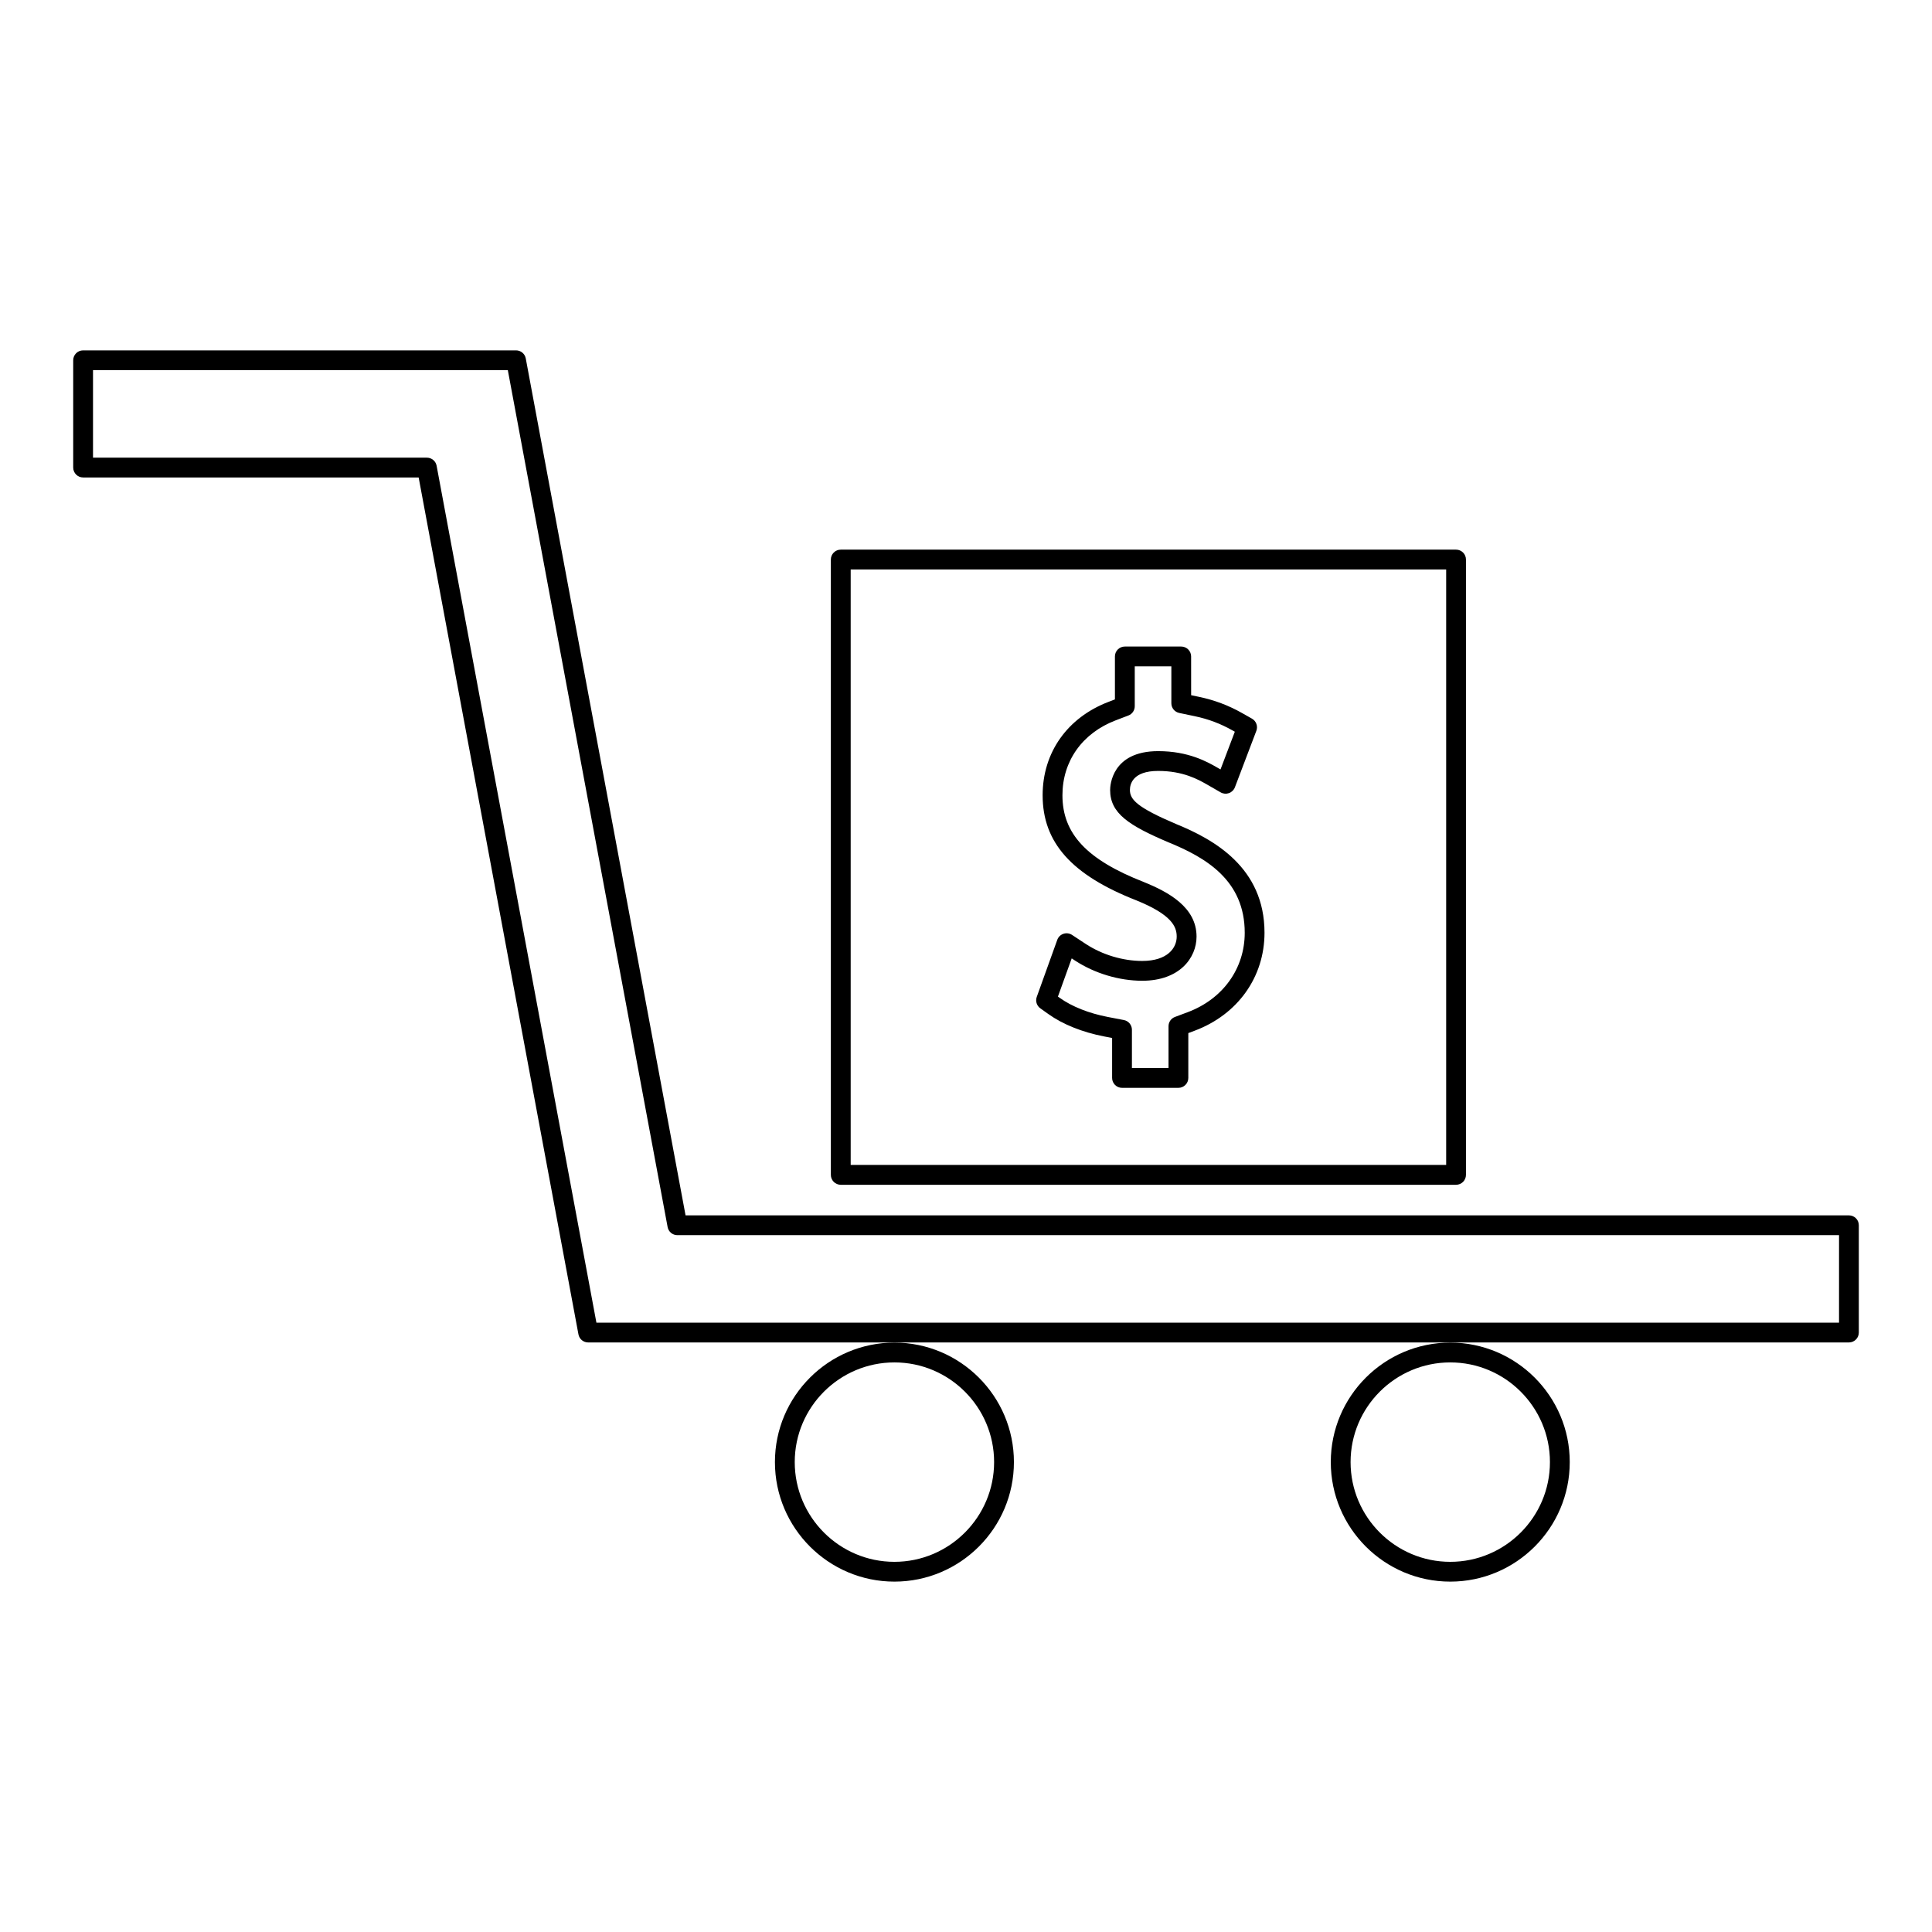 <?xml version="1.0" encoding="UTF-8"?>
<!-- Uploaded to: ICON Repo, www.iconrepo.com, Generator: ICON Repo Mixer Tools -->
<svg fill="#000000" width="800px" height="800px" version="1.1" viewBox="144 144 512 512" xmlns="http://www.w3.org/2000/svg">
 <g>
  <path d="m560 531.47c0-17.461-14.199-31.668-31.66-31.668-17.461 0-31.668 14.207-31.668 31.668 0 17.465 14.207 31.676 31.668 31.676 17.457 0 31.66-14.211 31.66-31.676zm-58.082 0c0-14.57 11.855-26.418 26.418-26.418s26.414 11.852 26.414 26.418c0 14.574-11.852 26.43-26.414 26.43s-26.418-11.855-26.418-26.43z"/>
  <path d="m412.7 531.47c0-17.461-14.207-31.668-31.668-31.668-17.461 0-31.668 14.207-31.668 31.668 0 17.465 14.207 31.676 31.668 31.676 17.461 0 31.668-14.211 31.668-31.676zm-58.086 0c0-14.57 11.855-26.418 26.418-26.418s26.418 11.852 26.418 26.418c0 14.574-11.855 26.43-26.418 26.43s-26.418-11.855-26.418-26.43z"/>
  <path d="m421.82 412.73c3.805 2.731 9.055 4.832 14.773 5.934l2.129 0.41v10.59c0 1.449 1.176 2.625 2.625 2.625h14.945c1.449 0 2.625-1.176 2.625-2.625v-11.883l1.699-0.641c11.41-4.281 18.492-14.227 18.492-25.957 0-17.266-13.398-24.723-23.441-28.812-10.34-4.398-12.227-6.492-12.227-9.02 0-1.516 0.73-5.047 7.484-5.047 6.66 0 10.668 2.297 13.062 3.668l3.512 2.019c0.66 0.383 1.457 0.453 2.188 0.195 0.723-0.258 1.297-0.82 1.574-1.539l5.688-14.977c0.457-1.211-0.035-2.578-1.164-3.219l-2.566-1.453c-3.625-2.059-7.379-3.473-11.473-4.328l-2.082-0.438-0.004-10.266c0-1.449-1.176-2.625-2.625-2.625h-14.945c-1.449 0-2.625 1.176-2.625 2.625v11.383l-1.676 0.645c-10.949 4.184-17.48 13.441-17.48 24.754 0 12.531 7.668 21.129 24.832 27.855 9.43 3.82 10.699 6.996 10.699 9.605 0 2.977-2.394 6.453-9.137 6.453-5.137 0-10.578-1.637-14.93-4.481l-3.664-2.414c-0.672-0.441-1.508-0.562-2.277-0.301-0.766 0.25-1.371 0.844-1.645 1.602l-5.438 15.129c-0.395 1.102-0.012 2.34 0.949 3.023zm6.191-14.746 0.887 0.582c5.191 3.394 11.688 5.344 17.812 5.344 9.887 0 14.387-6.066 14.387-11.703 0-7.805-7.473-11.828-14.008-14.473-15.094-5.914-21.531-12.789-21.531-22.98 0-9.059 5.273-16.48 14.105-19.852l3.375-1.289c1.012-0.387 1.684-1.363 1.684-2.449v-10.57h9.699v9.777c0 1.242 0.871 2.312 2.082 2.566l4.172 0.875c3.555 0.746 6.809 1.973 9.961 3.762l0.605 0.34-3.793 9.992-0.852-0.488c-2.664-1.527-7.621-4.359-15.672-4.359-12.371 0-12.73 9.242-12.73 10.297 0 6.199 4.969 9.406 15.461 13.867 9.992 4.074 20.211 10.109 20.211 23.969 0 9.484-5.785 17.543-15.094 21.039l-3.402 1.273c-1.023 0.383-1.699 1.363-1.699 2.457v11.074h-9.699v-10.133c0-1.258-0.891-2.34-2.125-2.578l-4.262-0.82c-5-0.961-9.516-2.75-12.723-5.047l-0.5-0.352z"/>
  <path d="m366.81 289.66c-1.449 0-2.625 1.176-2.625 2.625v163.07c0 1.449 1.176 2.625 2.625 2.625h163.06c1.449 0 2.625-1.176 2.625-2.625v-163.07c0-1.449-1.176-2.625-2.625-2.625zm160.44 163.06h-157.81v-157.81h157.81z"/>
  <path d="m633.98 466.08h-308.3l-42.348-227.09c-0.23-1.242-1.312-2.141-2.578-2.141h-114.73c-1.449 0-2.625 1.176-2.625 2.625v28.434c0 1.449 1.176 2.625 2.625 2.625h88.922l42.348 227.09c0.23 1.242 1.312 2.141 2.578 2.141h334.11c1.449 0 2.625-1.176 2.625-2.625v-28.434c0.004-1.449-1.172-2.621-2.621-2.621zm-2.625 28.438h-329.3l-42.348-227.09c-0.23-1.242-1.312-2.141-2.578-2.141h-88.48v-23.188h109.93l42.348 227.09c0.23 1.242 1.312 2.141 2.578 2.141h307.86l-0.004 23.188z"/>
 </g>
</svg>